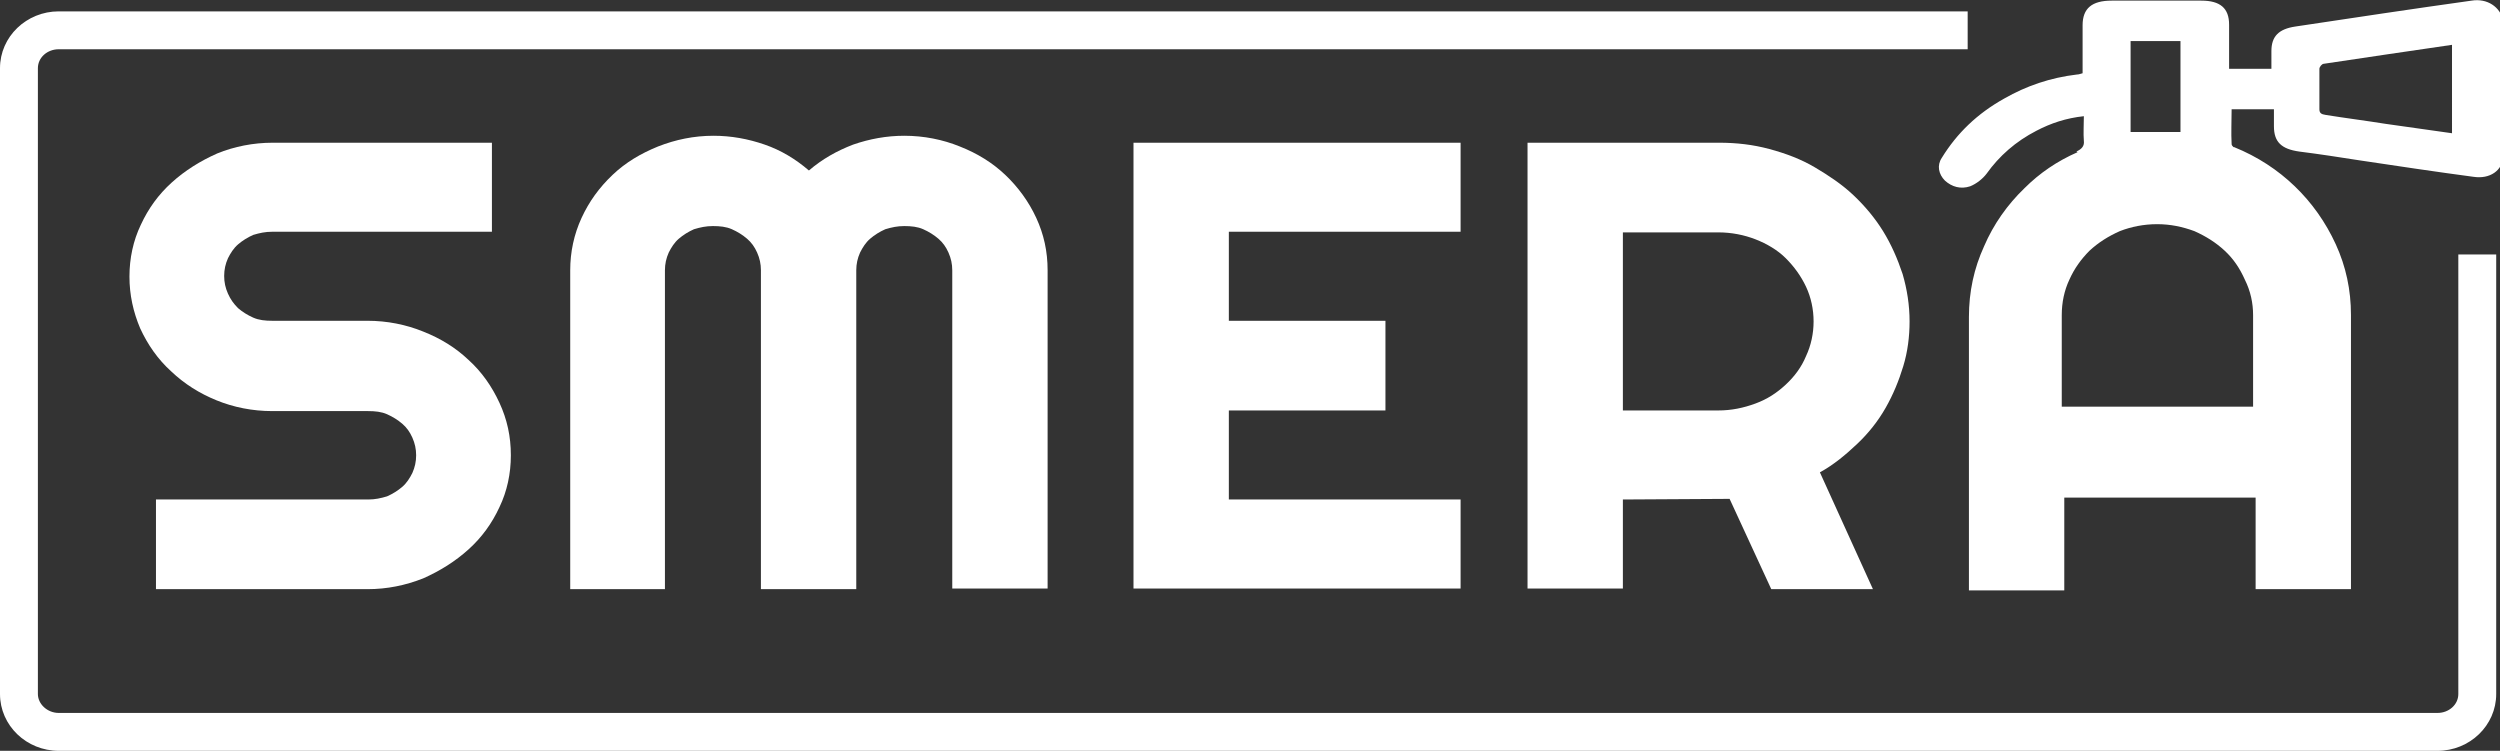 <?xml version="1.0" encoding="UTF-8"?>
<!-- Generator: Adobe Illustrator 25.0.0, SVG Export Plug-In . SVG Version: 6.00 Build 0)  -->
<svg xmlns="http://www.w3.org/2000/svg" xmlns:xlink="http://www.w3.org/1999/xlink" version="1.1" x="0px" y="0px" viewBox="0 0 395.9 118.9" style="enable-background:new 0 0 395.9 118.9;" xml:space="preserve">
<rect x="0" y="0" width="395.9" height="118.9" fill="#333333" stroke="none"/>
<style type="text/css">
	.st0{fill:#FFFFFF;}
</style>
<g id="Capa_2">
</g>
<g id="Capa_1">
	<g>
		<path class="st0" d="M20.5,43.8c0-2.9,0.6-5.7,1.8-8.2c1.2-2.6,2.8-4.8,4.9-6.7s4.5-3.4,7.2-4.6c2.7-1.1,5.7-1.7,8.8-1.7h34.7    v14.1H43.1c-1.1,0-2,0.2-3,0.5c-0.9,0.4-1.7,0.9-2.4,1.5c-0.7,0.6-1.2,1.4-1.6,2.2c-0.4,0.9-0.6,1.8-0.6,2.8s0.2,1.9,0.6,2.8    c0.4,0.9,0.9,1.6,1.6,2.3c0.7,0.6,1.5,1.1,2.4,1.5c0.9,0.4,1.9,0.5,3,0.5h15.1c3.1,0,6.1,0.6,8.8,1.7c2.8,1.1,5.2,2.6,7.2,4.5    c2.1,1.9,3.7,4.2,4.9,6.8c1.2,2.6,1.8,5.3,1.8,8.3c0,2.9-0.6,5.7-1.8,8.2c-1.2,2.6-2.8,4.8-4.9,6.7c-2.1,1.9-4.5,3.4-7.2,4.6    c-2.8,1.1-5.7,1.7-8.8,1.7H24.7V79.1h33.6c1.1,0,2-0.2,3-0.5c0.9-0.4,1.7-0.9,2.4-1.5s1.2-1.4,1.6-2.2c0.4-0.9,0.6-1.8,0.6-2.8    c0-1-0.2-1.9-0.6-2.8c-0.4-0.9-0.9-1.6-1.6-2.2s-1.5-1.1-2.4-1.5c-0.9-0.4-1.9-0.5-3-0.5H43.1c-3.1,0-6.1-0.6-8.8-1.7    c-2.7-1.1-5.1-2.6-7.2-4.6c-2.1-1.9-3.7-4.2-4.9-6.8C21.1,49.4,20.5,46.7,20.5,43.8z"></path>
	</g>
	<g>
		<path class="st0" d="M165.9,93.2h-15.1V42.8c0-1-0.2-1.9-0.6-2.8c-0.4-0.9-0.9-1.6-1.6-2.2c-0.7-0.6-1.5-1.1-2.4-1.5    c-0.9-0.4-1.9-0.5-3-0.5s-2,0.2-3,0.5c-0.9,0.4-1.7,0.9-2.4,1.5c-0.7,0.6-1.2,1.4-1.6,2.2c-0.4,0.9-0.6,1.8-0.6,2.8v50.5h-15.1    V42.8c0-1-0.2-1.9-0.6-2.8c-0.4-0.9-0.9-1.6-1.6-2.2c-0.7-0.6-1.5-1.1-2.4-1.5c-0.9-0.4-1.9-0.5-3-0.5s-2,0.2-3,0.5    c-0.9,0.4-1.7,0.9-2.4,1.5c-0.7,0.6-1.2,1.4-1.6,2.2c-0.4,0.9-0.6,1.8-0.6,2.8v50.5H90.3V42.8c0-2.9,0.6-5.7,1.8-8.3    c1.2-2.6,2.8-4.8,4.9-6.8s4.5-3.4,7.2-4.5c2.8-1.1,5.7-1.7,8.8-1.7c2.8,0,5.5,0.5,8.1,1.4c2.6,0.9,4.9,2.3,7,4.1    c2.1-1.8,4.4-3.1,7-4.1c2.6-0.9,5.3-1.4,8.1-1.4c3.1,0,6.1,0.6,8.8,1.7c2.8,1.1,5.2,2.6,7.2,4.5s3.7,4.2,4.9,6.8    c1.2,2.6,1.8,5.3,1.8,8.3V93.2z"></path>
	</g>
	<g>
		<path class="st0" d="M231.3,93.2h-51.8V22.6h51.8v14.1h-36.7v14.1h24.8V65h-24.8v14.1h36.7V93.2z"></path>
	</g>
	<g>
		<path class="st0" d="M257,93.2h-15.1V22.6h30.3c2.8,0,5.4,0.3,8,1c2.6,0.7,5,1.6,7.2,2.9s4.3,2.7,6.1,4.4c1.8,1.7,3.4,3.6,4.7,5.7    c1.3,2.1,2.3,4.4,3.1,6.8c0.7,2.4,1.1,4.9,1.1,7.5c0,2.4-0.3,4.8-1,7.1c-0.7,2.3-1.6,4.5-2.8,6.6c-1.2,2.1-2.7,4-4.5,5.7    c-1.8,1.7-3.7,3.3-5.9,4.5l8.4,18.5h-16.1L273.9,79L257,79.1V93.2z M257,36.7V65h15.1c2.1,0,4-0.4,5.9-1.1s3.4-1.7,4.8-3    s2.5-2.8,3.2-4.5c0.8-1.7,1.2-3.6,1.2-5.5c0-1.9-0.4-3.8-1.2-5.5c-0.8-1.7-1.9-3.2-3.2-4.5s-3-2.3-4.8-3c-1.8-0.7-3.8-1.1-5.9-1.1    H257z"></path>
	</g>
	<g>
		<g>
			<path class="st0" d="M391.4,0.1c-9.3,1.3-18.6,2.7-27.9,4.1c-2.7,0.4-3.8,1.6-3.8,3.9v2.8h-6.7c0-2.4,0-4.7,0-7     c0-2.6-1.4-3.8-4.4-3.8h-14.2c-3.1,0-4.6,1.2-4.6,3.9c0,2.5,0,5,0,7.6c-0.4,0.1-0.6,0.2-0.9,0.2c-4.2,0.5-8,1.8-11.5,3.8     c-4.3,2.4-7.5,5.5-9.9,9.4c-0.8,1.2-0.5,2.6,0.5,3.6c1.1,1,2.5,1.4,4,0.9c1-0.4,2-1.2,2.6-2c2-2.8,4.6-5.1,7.9-6.8     c2.3-1.2,4.7-2,7.5-2.3c0,1.4-0.1,2.7,0,3.9c0.1,0.8-0.3,1.3-1.2,1.7c0.1,0,0.1,0,0.2,0.1c-3.2,1.4-6,3.3-8.4,5.7     c-2.7,2.6-4.9,5.7-6.4,9.2c-1.6,3.5-2.4,7.2-2.4,11.2v43.3h15.1V78.8h30.3v14.5h15.1V49.9c0-4-0.8-7.7-2.4-11.2     c-1.6-3.5-3.8-6.6-6.5-9.2c-2.7-2.6-5.9-4.7-9.6-6.2c0,0-0.1,0-0.1,0c0,0,0,0,0,0c-0.2-0.2-0.3-0.3-0.3-0.5c-0.1-1.8,0-3.6,0-5.5     h6.7V20c0,2.5,1.2,3.6,4,4c3.2,0.4,6.4,0.9,9.6,1.4c6,0.9,12,1.8,18,2.6c2.6,0.4,4.6-1,4.7-3.2c0-7.2,0-14.4,0-21.6     C395.9,1.1,393.9-0.3,391.4,0.1z M337.4,6.5h7.9v14.4h-7.9V6.5z M356.8,49.9v14.5h-30.3V49.9c0-2,0.4-3.9,1.2-5.6     c0.8-1.8,1.9-3.3,3.2-4.6c1.4-1.3,3-2.3,4.8-3.1c1.8-0.7,3.8-1.1,5.9-1.1s4,0.4,5.9,1.1c1.8,0.8,3.4,1.8,4.8,3.1     c1.4,1.3,2.4,2.8,3.2,4.6C356.4,46.1,356.8,48,356.8,49.9z M388.3,21.1c-3.6-0.5-7.1-1-10.6-1.5c-3.1-0.5-6.3-0.9-9.4-1.4     c-0.7-0.1-1-0.3-1-0.9c0-2.1,0-4.3,0-6.4c0-0.3,0.4-0.8,0.7-0.8c6.7-1,13.4-2,20.3-3V21.1z"></path>
		</g>
	</g>
	<g>
		<path class="st0" d="M386,118.9H9.3c-5.1,0-9.3-4-9.3-9V10.8c0-5,4.2-9,9.3-9h302.3v6H9.3c-1.8,0-3.3,1.3-3.3,3v99.1    c0,1.6,1.5,3,3.3,3H386c1.8,0,3.3-1.3,3.3-3V40.3h6v69.6C395.3,114.9,391.1,118.9,386,118.9z"></path>
	</g>
</g>
</svg>
